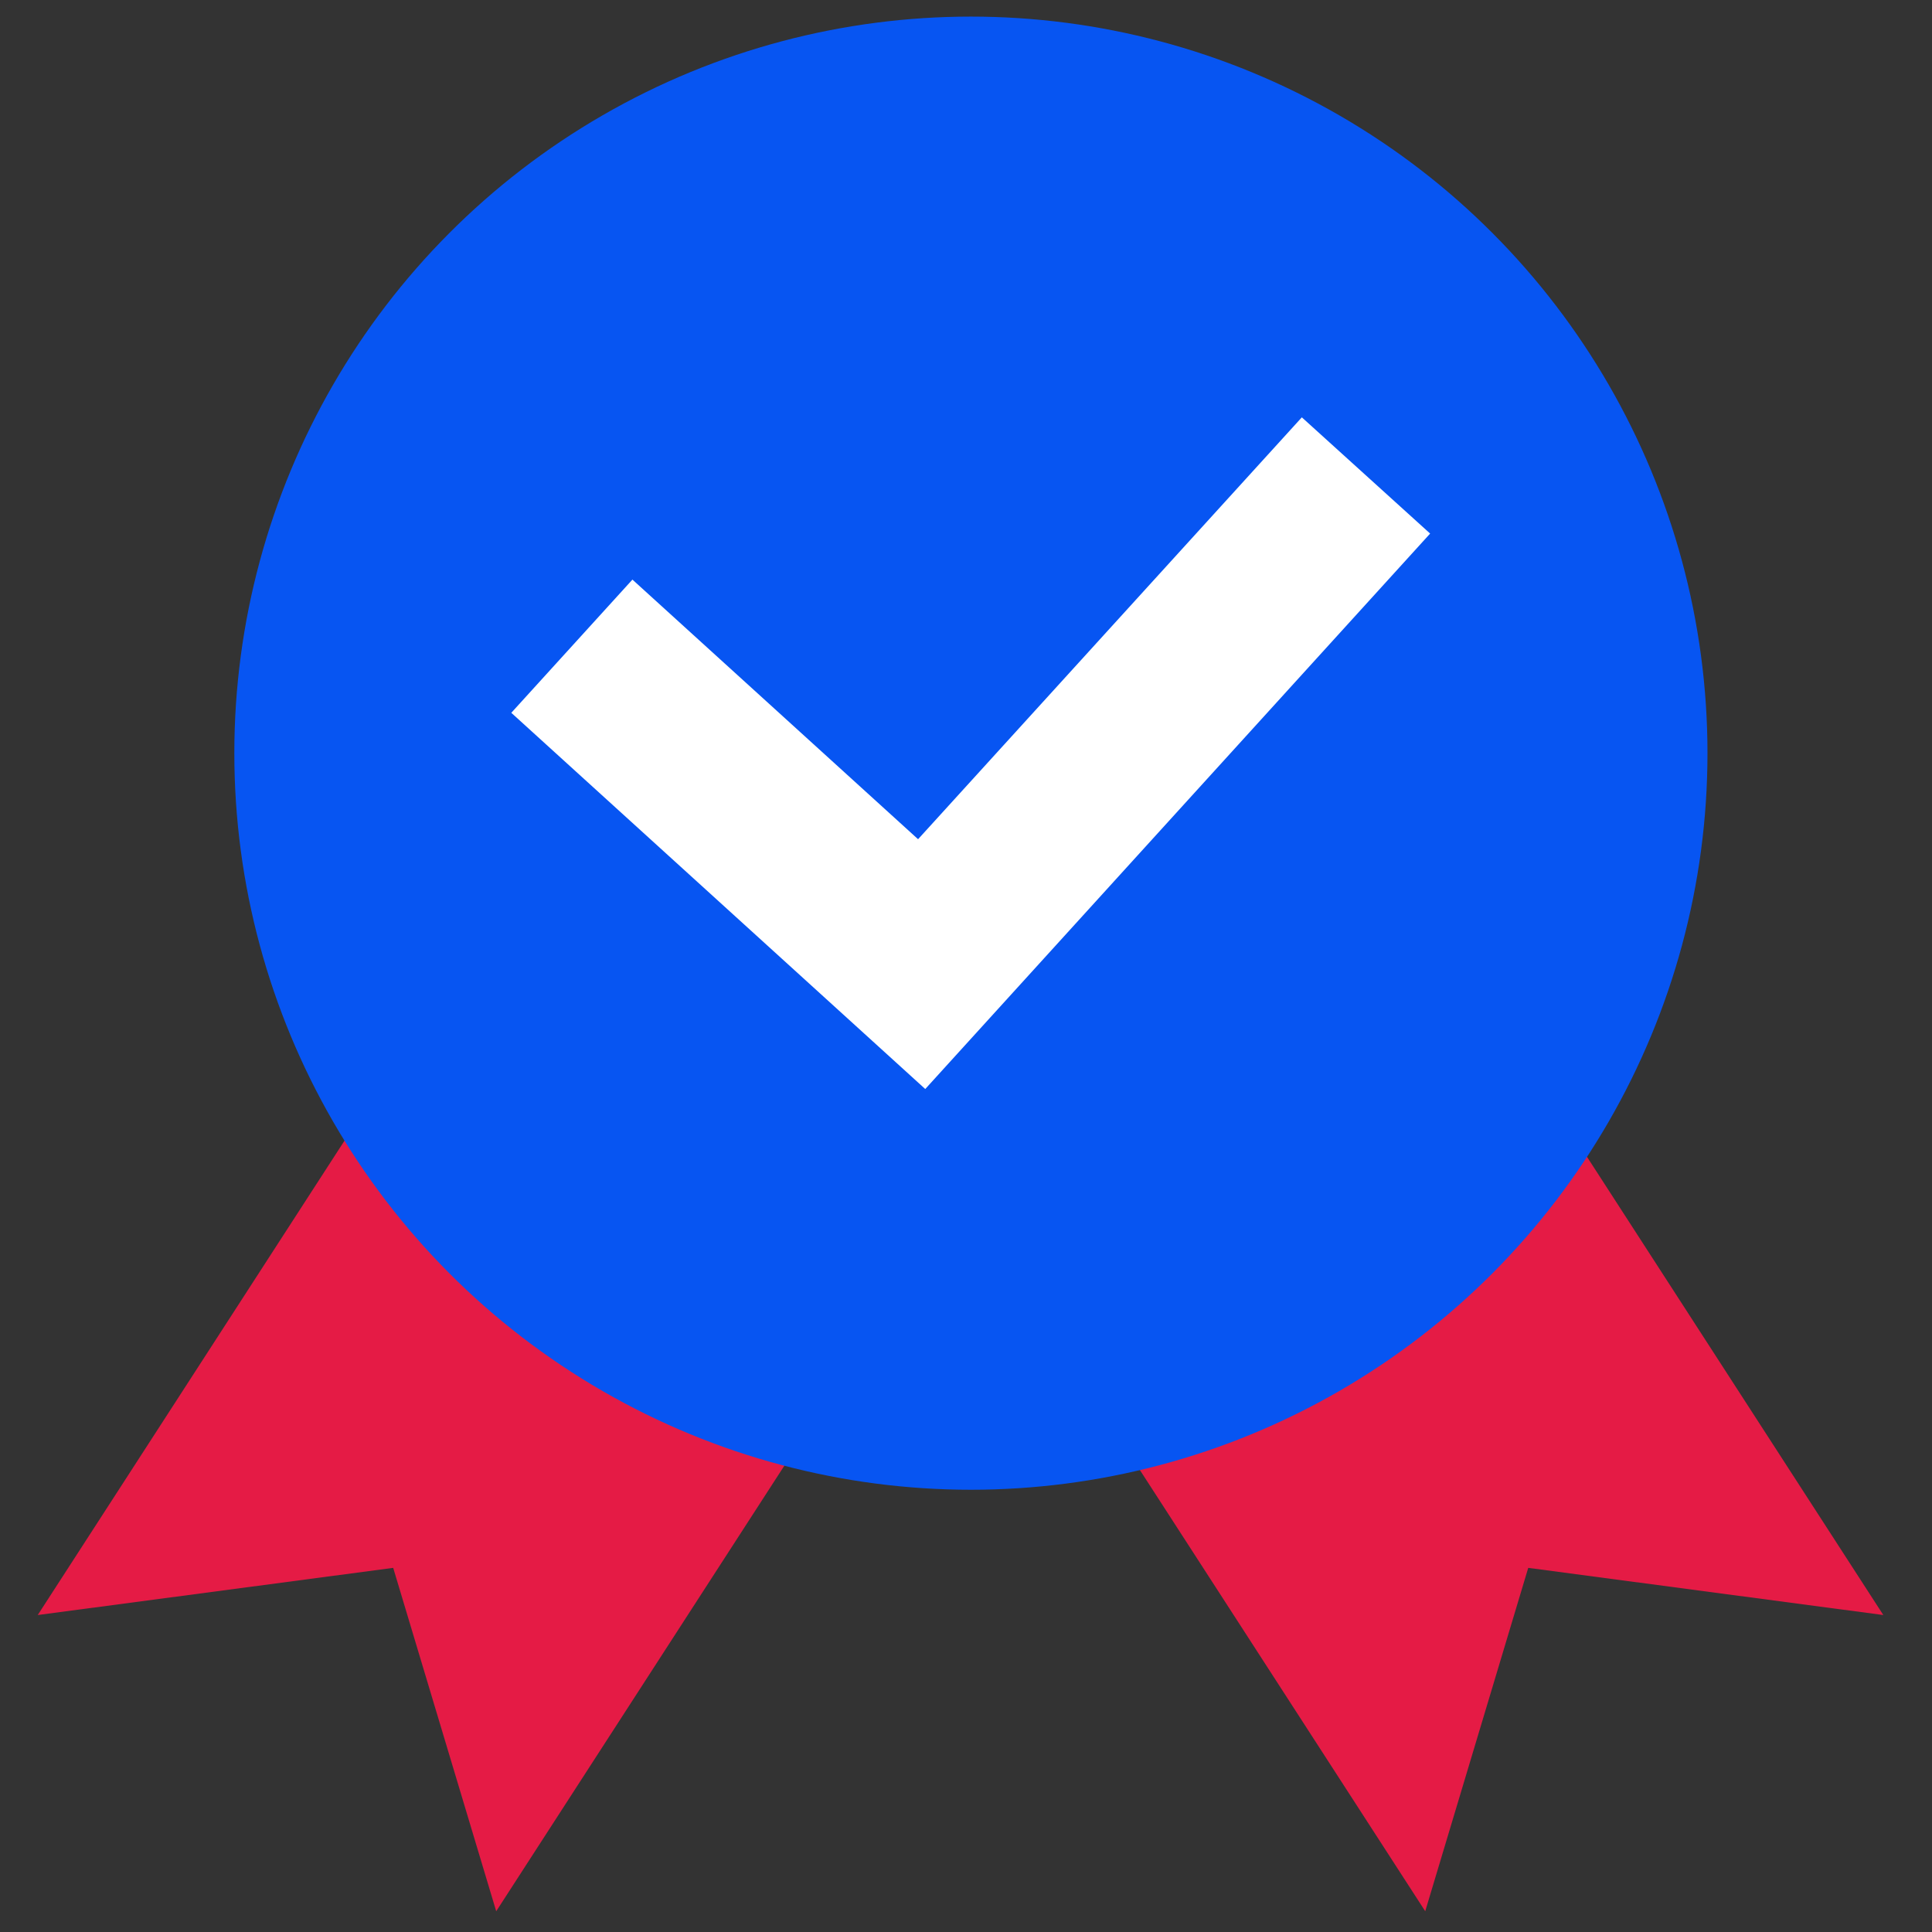 <svg xmlns="http://www.w3.org/2000/svg" xmlns:xlink="http://www.w3.org/1999/xlink" id="Calque_1" x="0px" y="0px" viewBox="0 0 512 512" style="enable-background:new 0 0 512 512;" xml:space="preserve"><rect x="0" y="0" width="512" height="512" fill="#333333" stroke="none"/> <style type="text/css"> .st0{fill:#E51B45;} .st1{fill:#0755F2;} .st2{fill:#FFFFFF;} </style> <polygon class="st0" points="131.5,506.5 104.2,415.5 10,428 96.4,294.4 217.9,372.9 "></polygon> <polygon class="st0" points="377.7,506.5 405,415.5 499.1,428 412.7,294.4 291.3,372.9 "></polygon> <circle class="st1" cx="257.3" cy="199.6" r="195.2"></circle> <polygon class="st2" points="345,110.6 243.3,222.4 167.6,153.6 135.5,188.9 245.2,288.6 379,141.4 "></polygon> </svg>